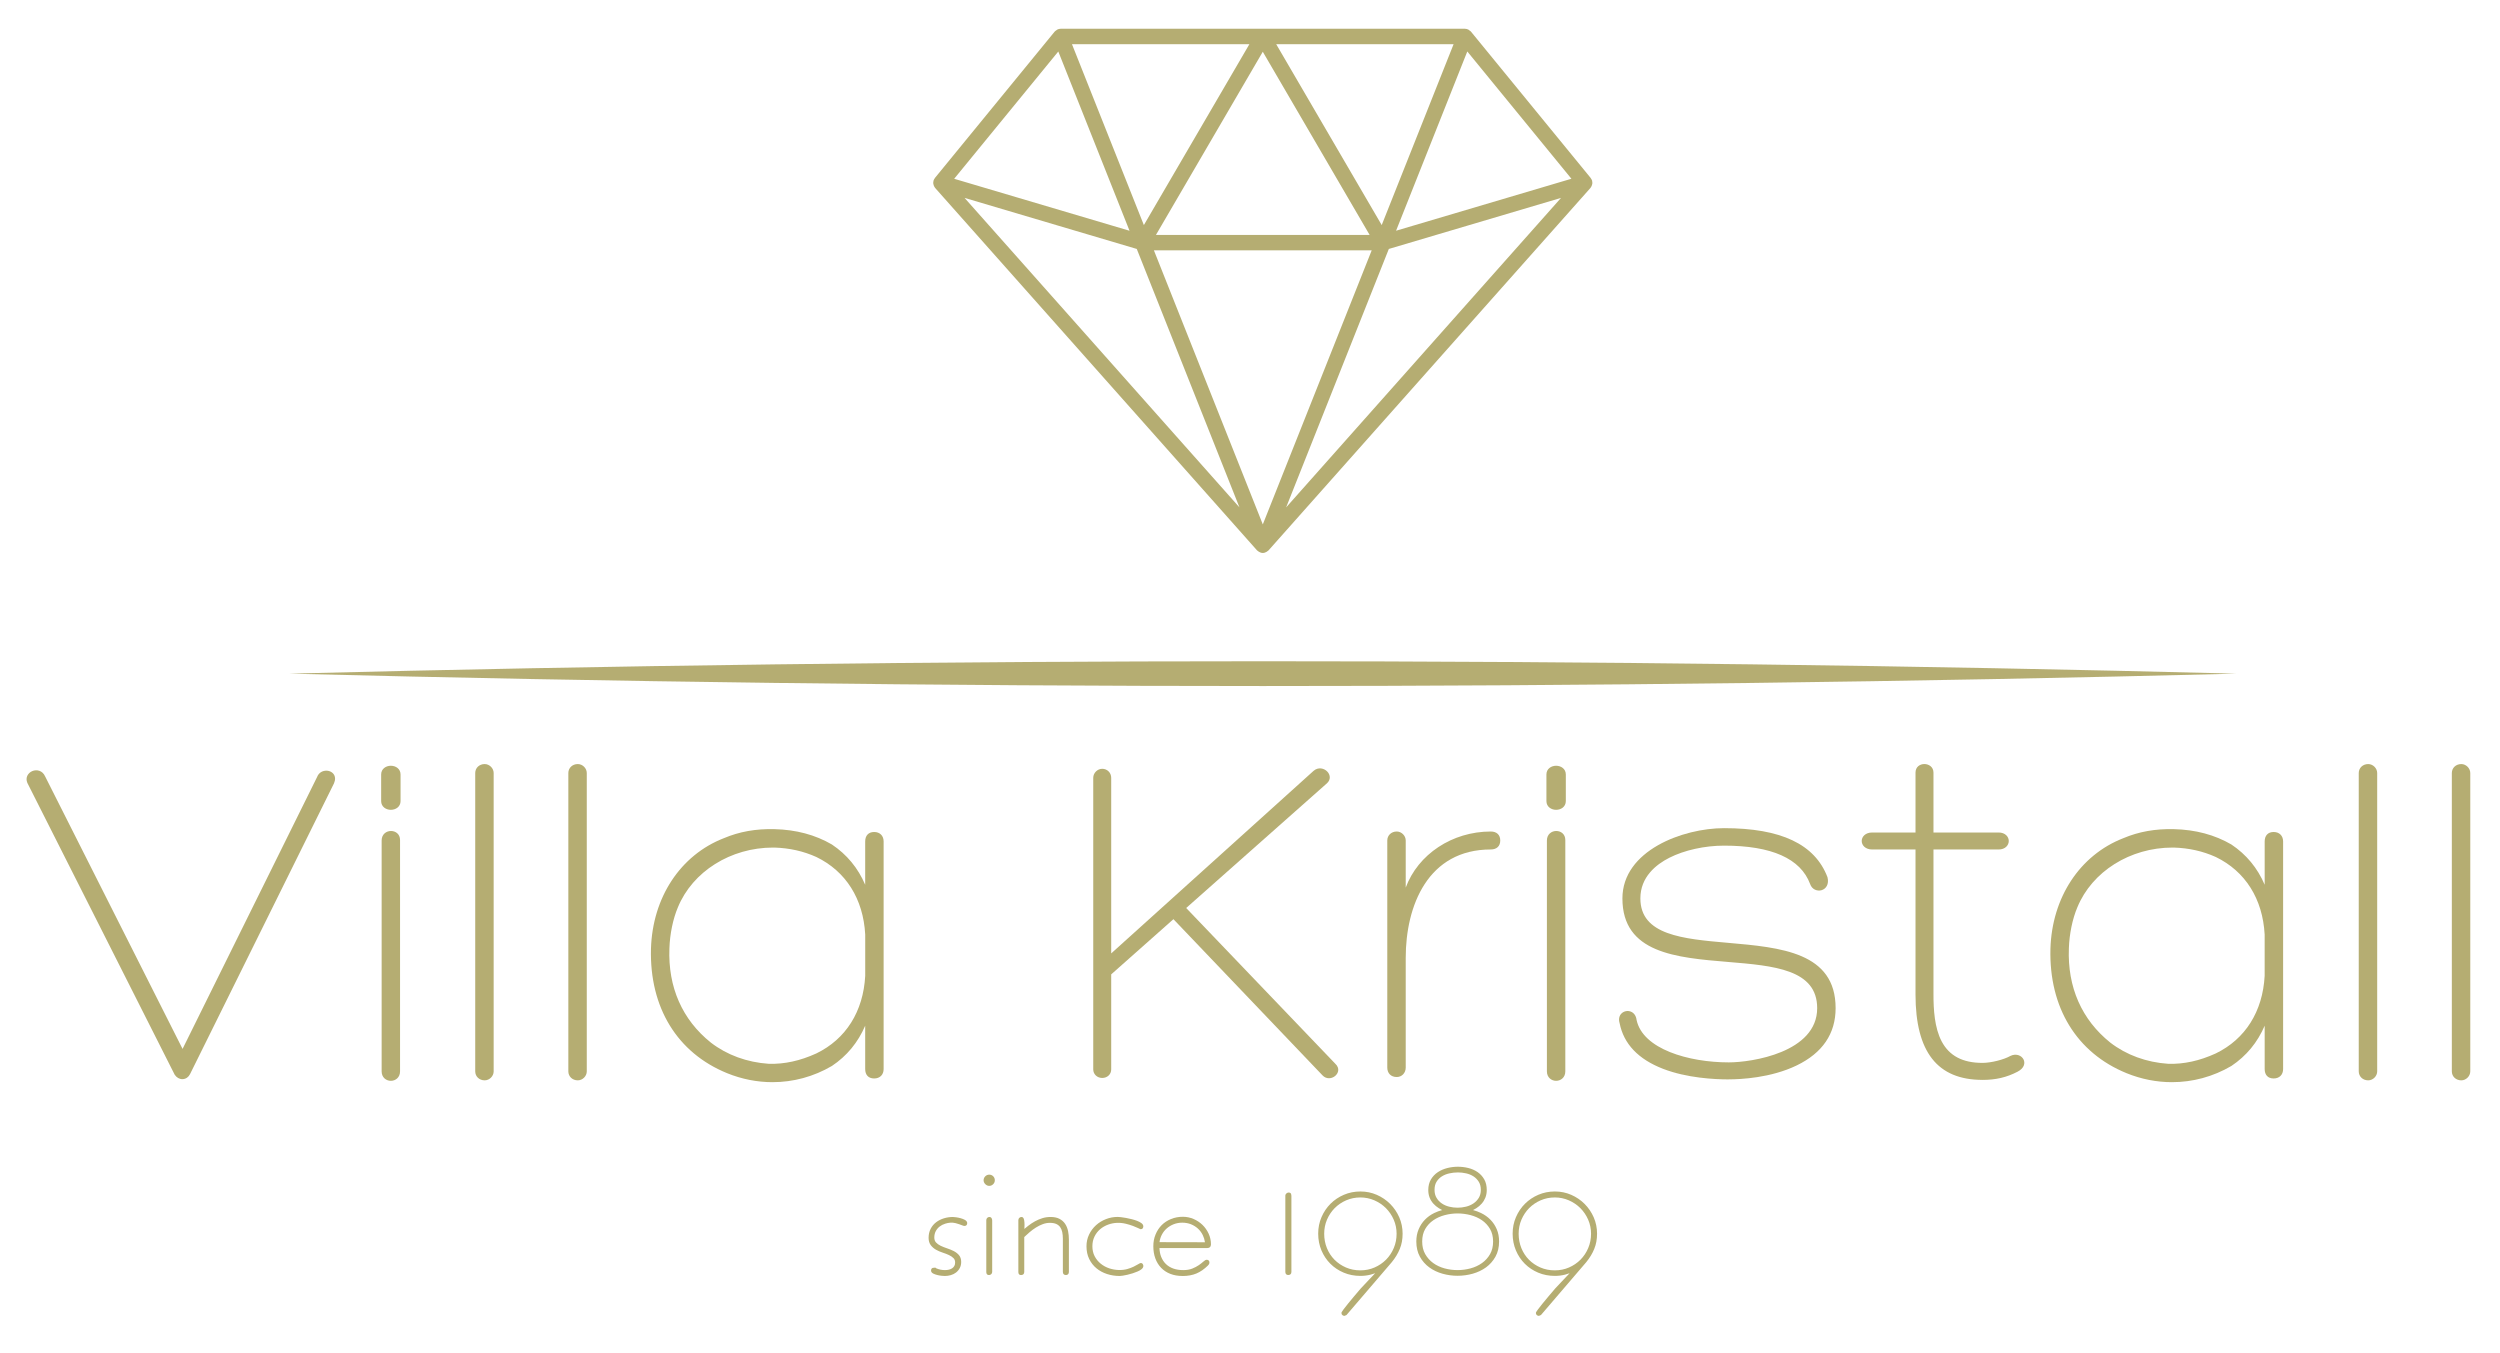 <?xml version="1.0" encoding="UTF-8"?>
<svg id="Livello_1" data-name="Livello 1" xmlns="http://www.w3.org/2000/svg" viewBox="0 0 1038.56 562.09">
  <defs>
    <style>
      .cls-1 {
        fill: none;
      }

      .cls-2 {
        fill: #b5ad72;
      }
    </style>
  </defs>
  <rect class="cls-1" x="-42.33" y="-283.76" width="1133.86" height="1133.86"/>
  <g>
    <g>
      <path class="cls-2" d="M388.4,527.11l.16.16c1.22.57,2.55.86,3.98.86.6,0,1.18-.06,1.74-.2.56-.13,1.06-.34,1.5-.62.44-.29.8-.66,1.07-1.13s.41-1.04.41-1.72c0-.88-.27-1.6-.82-2.15s-1.22-1.01-2.03-1.39c-.81-.38-1.69-.72-2.66-1.04-.96-.31-1.85-.7-2.66-1.15-.81-.46-1.48-1.04-2.03-1.74s-.82-1.63-.82-2.77c0-1.33.27-2.51.8-3.54.53-1.03,1.25-1.88,2.15-2.56.9-.68,1.92-1.19,3.07-1.54,1.15-.35,2.33-.53,3.55-.53.23,0,.65.04,1.25.12.6.08,1.21.2,1.84.37.62.17,1.18.38,1.66.64.48.26.72.57.72.94,0,.44-.22.66-.66.66-.13,0-.37-.07-.72-.21-.35-.14-.77-.3-1.25-.47-.48-.17-1-.33-1.56-.47-.56-.14-1.11-.21-1.66-.21-.99,0-1.95.14-2.89.43-.94.29-1.77.71-2.5,1.27-.73.56-1.32,1.26-1.76,2.09-.44.83-.66,1.78-.66,2.85,0,.99.27,1.78.82,2.38.55.6,1.24,1.1,2.07,1.5.83.4,1.73.76,2.7,1.07.96.31,1.86.68,2.7,1.09.83.42,1.52.94,2.07,1.58.55.64.82,1.48.82,2.52,0,.89-.18,1.66-.53,2.32s-.82,1.22-1.41,1.68c-.59.46-1.26.79-2.03,1.02-.77.22-1.56.33-2.36.33-.23,0-.64-.03-1.21-.08-.57-.05-1.15-.15-1.74-.29-.59-.14-1.11-.33-1.56-.55-.46-.22-.68-.5-.68-.84,0-.36.12-.57.37-.62.25-.05.5-.08.76-.08Z"/>
      <path class="cls-2" d="M392.47,530.07c-.24,0-.66-.03-1.26-.08-.6-.05-1.2-.16-1.81-.31-.62-.15-1.18-.35-1.66-.58-.8-.39-.96-.91-.96-1.29,0-.86.54-1.07.77-1.11.28-.06.57-.09.87-.09h.21l.24.24c1.13.51,2.37.78,3.69.78.56,0,1.11-.06,1.62-.18.5-.12.95-.3,1.35-.56.37-.24.68-.57.91-.96.23-.39.34-.88.34-1.47,0-.75-.22-1.34-.67-1.79-.5-.5-1.14-.94-1.89-1.29-.79-.37-1.66-.71-2.6-1.01-.99-.32-1.92-.72-2.75-1.19-.86-.48-1.59-1.11-2.18-1.87-.61-.79-.93-1.83-.93-3.08,0-1.4.29-2.67.86-3.77.56-1.09,1.34-2.01,2.29-2.73.94-.71,2.03-1.25,3.22-1.62,1.19-.36,2.43-.55,3.7-.55.26,0,.69.04,1.31.12.62.08,1.26.21,1.9.38.66.18,1.25.41,1.77.69.81.44.99.99.99,1.38,0,.72-.45,1.16-1.16,1.16-.21,0-.48-.08-.91-.25-.34-.14-.75-.29-1.23-.46-.47-.16-.98-.32-1.52-.46-1.49-.38-2.92-.21-4.28.21-.88.27-1.67.67-2.34,1.19-.67.51-1.21,1.16-1.62,1.93-.4.76-.61,1.64-.61,2.62,0,.87.23,1.54.69,2.05.5.55,1.15,1.02,1.92,1.39.81.39,1.69.74,2.63,1.05.98.32,1.91.7,2.76,1.12.89.45,1.64,1.02,2.23,1.7.62.73.94,1.69.94,2.84,0,.96-.2,1.82-.59,2.56-.38.72-.9,1.34-1.54,1.84-.63.49-1.37.86-2.2,1.1-.81.23-1.65.35-2.5.35ZM387.78,527.67s0,.06,0,.14c0,.16.22.3.4.39.42.2.91.38,1.46.51.56.14,1.12.23,1.67.28.55.05.94.08,1.17.08.75,0,1.5-.11,2.23-.31.7-.2,1.33-.51,1.86-.93.53-.41.95-.92,1.27-1.52.31-.59.47-1.29.47-2.09,0-.93-.23-1.64-.7-2.19-.5-.58-1.14-1.08-1.91-1.46-.81-.4-1.69-.76-2.63-1.07-.99-.32-1.91-.69-2.76-1.1-.89-.43-1.63-.97-2.22-1.62-.63-.69-.95-1.61-.95-2.72s.24-2.18.72-3.09c.47-.89,1.11-1.65,1.89-2.25.77-.59,1.67-1.05,2.66-1.35,1.54-.47,3.15-.65,4.82-.22.57.15,1.11.31,1.6.48.49.17.92.33,1.27.48.4.17.53.18.54.18.1,0,.14-.02.14-.02,0,0,.02-.04.02-.14,0-.17-.15-.33-.46-.5-.45-.24-.97-.44-1.55-.6-.6-.16-1.2-.28-1.77-.36-.72-.09-1.04-.11-1.19-.11-1.17,0-2.32.17-3.41.5-1.08.33-2.06.83-2.91,1.46-.83.63-1.51,1.43-2.01,2.39-.49.95-.74,2.06-.74,3.3,0,1.03.24,1.86.71,2.47.5.65,1.14,1.19,1.88,1.61.77.44,1.64.81,2.56,1.11.97.32,1.89.67,2.71,1.06.86.4,1.59.9,2.17,1.49.64.64.97,1.48.97,2.5,0,.76-.16,1.43-.48,1.97-.31.54-.73.97-1.23,1.3-.49.32-1.05.55-1.66.69-.59.14-1.21.21-1.85.21-1.5,0-2.91-.3-4.2-.91l-.15-.1c-.14,0-.29.03-.43.06Z"/>
    </g>
    <g>
      <path class="cls-2" d="M410.94,488.47c.52,0,.96.18,1.31.53s.53.79.53,1.31-.18.92-.55,1.29-.79.55-1.29.55c-.47,0-.89-.19-1.27-.57-.38-.38-.57-.8-.57-1.27,0-.49.18-.92.55-1.29s.79-.55,1.29-.55ZM411.69,528.39c0,.21-.08.39-.25.55-.17.16-.36.23-.57.23-.26,0-.43-.07-.51-.21s-.12-.33-.12-.57v-21.52c0-.21.07-.4.21-.57.14-.17.33-.25.57-.25.26,0,.44.11.53.33.09.22.14.44.14.64v21.37Z"/>
      <path class="cls-2" d="M410.86,529.68c-.57,0-.83-.26-.95-.47s-.18-.49-.18-.81v-21.52c0-.33.11-.63.33-.89.24-.28.57-.43.95-.43.46,0,.82.23.99.64.12.29.18.57.18.84v21.37c0,.35-.14.66-.41.91-.26.24-.57.37-.91.37ZM410.79,528.67s.15.04.3-.1c.08-.08.09-.13.09-.18v-21.37c0-.14-.03-.29-.1-.46-.16-.02-.21,0-.25.05-.07.08-.1.16-.1.24v21.52c0,.14.02.23.04.28,0,0,.01,0,.02,0ZM410.94,492.64c-.6,0-1.15-.24-1.62-.71-.47-.47-.71-1.02-.71-1.62s.23-1.18.69-1.64c.94-.94,2.43-.9,3.3-.02.45.45.67,1.01.67,1.66s-.23,1.18-.69,1.64-1.01.69-1.64.69ZM410.94,488.97c-.36,0-.67.13-.94.4s-.4.58-.4.94c0,.33.14.63.42.92.59.59,1.33.54,1.85.02.27-.27.4-.58.4-.94,0-.39-.12-.7-.38-.96s-.57-.38-.96-.38Z"/>
    </g>
    <g>
      <path class="cls-2" d="M424.22,529.18c-.29,0-.47-.07-.55-.2s-.12-.33-.12-.59v-21.52c0-.23.08-.43.23-.59s.35-.23.59-.23c.29,0,.48.29.59.86.1.57.16,1.21.16,1.91,0,.6-.02,1.17-.06,1.72s-.06.92-.06,1.13c.81-.73,1.65-1.43,2.52-2.11.87-.68,1.78-1.28,2.73-1.8.95-.52,1.94-.94,2.97-1.25,1.03-.31,2.1-.47,3.22-.47,1.38,0,2.53.23,3.44.7.91.47,1.64,1.11,2.19,1.91.55.81.93,1.75,1.15,2.83.22,1.08.33,2.23.33,3.46v13.44c0,.52-.26.78-.78.78s-.74-.26-.74-.78v-13.79c0-1.04-.09-2-.27-2.87-.18-.87-.5-1.62-.94-2.25-.44-.62-1.04-1.11-1.8-1.46-.76-.35-1.72-.53-2.89-.53-1.07,0-2.11.19-3.12.57-1.02.38-2,.87-2.95,1.46-.95.6-1.85,1.26-2.7,1.99-.85.73-1.63,1.45-2.36,2.15v14.73c0,.52-.26.78-.78.78Z"/>
      <path class="cls-2" d="M442.78,529.68c-.78,0-1.24-.48-1.24-1.28v-13.79c0-1-.09-1.93-.26-2.77-.17-.8-.46-1.49-.86-2.06-.39-.55-.93-.99-1.6-1.3-.69-.32-1.59-.48-2.68-.48-1,0-1.99.18-2.95.54-.98.36-1.94.84-2.86,1.42-.93.58-1.81,1.24-2.64,1.95-.78.67-1.52,1.34-2.19,1.98v14.51c0,.8-.48,1.28-1.28,1.28-.47,0-.8-.15-.98-.44-.13-.21-.19-.49-.19-.84v-21.52c0-.37.13-.69.38-.94s.57-.38.94-.38c.39,0,.89.22,1.08,1.27.11.6.16,1.28.16,2,0,.59-.02,1.15-.06,1.69.54-.46,1.09-.91,1.65-1.34.89-.69,1.83-1.31,2.8-1.84.98-.54,2.01-.97,3.06-1.29,1.07-.33,2.2-.49,3.37-.49,1.45,0,2.69.25,3.67.76.98.5,1.78,1.2,2.37,2.08.58.86.99,1.87,1.23,3.01.23,1.11.34,2.31.34,3.56v13.44c0,.8-.48,1.28-1.28,1.28ZM436.14,507c1.24,0,2.28.19,3.1.57.83.39,1.5.93,1.99,1.63.48.68.82,1.5,1.02,2.43.19.91.28,1.91.28,2.97v13.79c0,.28.06.28.24.28.24,0,.28-.04.28-.28v-13.44c0-1.18-.11-2.31-.32-3.36-.21-1.01-.57-1.9-1.08-2.65-.5-.73-1.17-1.32-2-1.75-.84-.43-1.92-.65-3.21-.65-1.07,0-2.1.15-3.08.45-.99.3-1.96.71-2.87,1.21-.92.51-1.82,1.1-2.67,1.75-.86.67-1.7,1.37-2.49,2.09l-.83.75v-1.12c0-.21.02-.6.06-1.17.04-.54.06-1.1.06-1.68,0-.67-.05-1.28-.15-1.83-.07-.38-.16-.47-.16-.47-.06.02-.12.07-.16.11-.04.04-.09.11-.09.23v21.52c0,.15.02.23.03.28.02,0,.07,0,.14,0,.24,0,.28-.04.28-.28v-14.94l.15-.15c.73-.7,1.53-1.43,2.38-2.17.86-.74,1.79-1.43,2.75-2.04.97-.61,2-1.12,3.04-1.51,1.07-.4,2.18-.6,3.3-.6Z"/>
    </g>
    <g>
      <path class="cls-2" d="M473.91,525.19c.18,0,.32.08.41.25.09.17.14.32.14.45,0,.34-.2.66-.59.98s-.89.6-1.48.86c-.6.26-1.26.51-1.99.74-.73.23-1.44.43-2.13.59-.69.16-1.32.28-1.89.37-.57.09-.99.14-1.25.14-1.77,0-3.46-.26-5.08-.78-1.62-.52-3.03-1.28-4.24-2.29-1.21-1-2.17-2.24-2.89-3.71-.72-1.47-1.07-3.16-1.07-5.06,0-1.67.34-3.22,1.04-4.65.69-1.43,1.61-2.67,2.75-3.71,1.15-1.04,2.47-1.86,3.98-2.44,1.51-.59,3.07-.88,4.69-.88.26,0,.7.03,1.31.1.61.07,1.29.17,2.05.31.75.14,1.53.31,2.32.51.79.2,1.52.42,2.19.68.66.26,1.21.54,1.64.84.43.3.64.63.64,1,0,.16-.05.31-.14.45-.09.14-.23.21-.41.21-.03,0-.32-.14-.88-.41-.56-.27-1.29-.58-2.19-.92-.9-.34-1.9-.64-3.01-.92-1.11-.27-2.21-.41-3.3-.41-1.48,0-2.9.24-4.26.72-1.35.48-2.55,1.17-3.59,2.05-1.04.89-1.87,1.96-2.48,3.22-.61,1.26-.92,2.68-.92,4.24,0,1.64.33,3.1,1,4.38.66,1.28,1.55,2.36,2.66,3.26,1.11.9,2.37,1.58,3.79,2.05,1.42.47,2.88.7,4.39.7,1.2,0,2.31-.15,3.34-.45,1.03-.3,1.93-.64,2.7-1.02.77-.38,1.39-.72,1.88-1.02.48-.3.77-.45.88-.45Z"/>
      <path class="cls-2" d="M465.12,530.07c-1.81,0-3.57-.27-5.23-.81-1.67-.54-3.15-1.34-4.4-2.38-1.26-1.04-2.28-2.35-3.02-3.88-.75-1.53-1.12-3.31-1.12-5.28,0-1.74.36-3.37,1.08-4.87.71-1.48,1.68-2.78,2.87-3.86,1.19-1.08,2.58-1.93,4.14-2.54,1.56-.61,3.2-.91,4.87-.91.27,0,.72.03,1.36.1.62.07,1.32.17,2.09.32.76.15,1.55.32,2.35.51.81.2,1.57.44,2.25.7.7.27,1.28.58,1.74.9.57.4.86.87.86,1.41,0,.25-.07.49-.21.72-.18.29-.48.45-.83.45-.14,0-.16,0-1.1-.46-.54-.26-1.26-.57-2.14-.9-.88-.33-1.87-.63-2.95-.9-2.5-.62-5.02-.5-7.27.3-1.29.46-2.45,1.12-3.44,1.96-.98.84-1.78,1.87-2.35,3.06-.58,1.19-.87,2.54-.87,4.02,0,1.55.32,2.95.94,4.14.63,1.21,1.48,2.25,2.53,3.1,1.05.86,2.28,1.52,3.63,1.96,2.44.8,5.22.89,7.44.25.99-.29,1.87-.62,2.61-.98.75-.37,1.36-.7,1.83-.99.71-.44.95-.52,1.14-.52.37,0,.67.18.85.52.13.25.2.47.2.69,0,.5-.26.96-.77,1.37-.42.34-.96.65-1.6.93-.61.26-1.29.52-2.04.76-.74.24-1.47.44-2.17.6-.7.16-1.34.28-1.93.38-.61.1-1.04.14-1.33.14ZM464.3,506.55c-1.55,0-3.06.28-4.51.84s-2.73,1.35-3.83,2.35c-1.09.99-1.98,2.19-2.64,3.56-.65,1.36-.99,2.85-.99,4.43,0,1.82.34,3.45,1.02,4.84.68,1.4,1.61,2.59,2.76,3.54,1.16.96,2.53,1.7,4.07,2.19,1.56.5,3.22.76,4.92.76.23,0,.62-.04,1.17-.13.56-.09,1.18-.21,1.86-.36.67-.15,1.38-.35,2.09-.57.71-.23,1.37-.47,1.95-.73.55-.24,1.02-.51,1.37-.79.26-.21.4-.41.4-.59,0-.01,0-.06-.06-.17-.09.04-.27.14-.6.35-.5.31-1.14.66-1.92,1.04-.79.39-1.73.74-2.78,1.05-2.41.7-5.4.61-8.03-.26-1.47-.49-2.8-1.2-3.95-2.14-1.15-.94-2.09-2.09-2.78-3.42-.7-1.34-1.05-2.89-1.05-4.61s.33-3.13.97-4.46c.64-1.32,1.52-2.46,2.61-3.39,1.08-.92,2.34-1.64,3.75-2.14,2.43-.87,5.15-.99,7.85-.33,1.12.28,2.15.59,3.06.94.91.34,1.66.66,2.23.94.31.15.54.26.68.33.02-.04.03-.08.03-.13,0-.19-.15-.39-.43-.59-.4-.28-.91-.54-1.54-.78-.64-.25-1.36-.48-2.12-.66-.79-.19-1.55-.36-2.3-.5-.74-.14-1.42-.24-2.01-.31-.6-.06-1.02-.09-1.26-.09Z"/>
    </g>
    <g>
      <path class="cls-2" d="M481.14,517.96c0,1.62.25,3.05.74,4.3.49,1.25,1.19,2.31,2.09,3.18.9.87,1.99,1.54,3.26,1.99,1.28.46,2.71.68,4.3.68s2.82-.22,3.93-.66c1.11-.44,2.05-.94,2.83-1.48s1.41-1.04,1.89-1.48c.48-.44.85-.66,1.11-.66.42,0,.62.21.62.62,0,.18-.05.35-.14.49-.09.14-.2.28-.33.41-1.51,1.48-3.06,2.56-4.65,3.22-1.59.66-3.45,1-5.59,1-1.8,0-3.41-.28-4.84-.84-1.43-.56-2.65-1.36-3.65-2.4-1-1.04-1.77-2.29-2.3-3.75-.53-1.46-.8-3.07-.8-4.84s.29-3.26.88-4.71,1.4-2.69,2.44-3.73,2.29-1.86,3.73-2.44,3.01-.88,4.71-.88c1.48,0,2.9.29,4.26.88,1.35.59,2.54,1.37,3.55,2.36,1.02.99,1.83,2.15,2.44,3.48.61,1.33.92,2.75.92,4.26,0,.68-.37,1.02-1.09,1.02h-20.31ZM481.14,516.52l20,.04c-.13-1.33-.47-2.55-1.02-3.67-.55-1.12-1.26-2.08-2.15-2.89-.89-.81-1.91-1.44-3.07-1.89-1.16-.46-2.42-.68-3.77-.68s-2.57.23-3.73.68c-1.16.46-2.19,1.08-3.09,1.88-.9.79-1.63,1.75-2.19,2.87-.56,1.12-.89,2.34-1,3.67Z"/>
      <path class="cls-2" d="M491.22,530.07c-1.85,0-3.54-.29-5.03-.87-1.49-.58-2.78-1.43-3.83-2.52-1.05-1.09-1.86-2.41-2.41-3.92-.55-1.51-.83-3.19-.83-5.02s.31-3.4.92-4.89c.61-1.5,1.47-2.81,2.55-3.9s2.4-1.94,3.9-2.55c1.5-.61,3.15-.92,4.9-.92,1.55,0,3.04.31,4.46.92,1.4.61,2.65,1.44,3.7,2.46,1.06,1.03,1.91,2.25,2.55,3.63.64,1.39.96,2.89.96,4.47,0,.95-.6,1.52-1.59,1.52h-19.8c.05,1.34.28,2.56.7,3.61.47,1.18,1.13,2.19,1.97,3.01.84.82,1.88,1.45,3.08,1.88,1.21.43,2.6.65,4.13.65,1.44,0,2.7-.21,3.74-.63,1.07-.43,1.98-.91,2.73-1.43.76-.53,1.38-1.02,1.84-1.44.6-.55,1.05-.8,1.45-.8.69,0,1.12.43,1.12,1.12,0,.28-.07.53-.21.76-.11.17-.25.34-.4.5-1.55,1.53-3.17,2.64-4.81,3.33-1.64.69-3.59,1.04-5.78,1.04ZM491.37,506.47c-1.62,0-3.14.28-4.52.84-1.38.56-2.58,1.34-3.56,2.33s-1.77,2.19-2.33,3.56c-.56,1.38-.84,2.9-.84,4.52,0,1.71.26,3.28.77,4.67.51,1.39,1.25,2.59,2.19,3.58.95.98,2.12,1.75,3.47,2.28,1.37.53,2.94.81,4.66.81,2.06,0,3.87-.32,5.39-.96,1.52-.64,3.03-1.69,4.49-3.12.1-.1.19-.21.26-.32.04-.06.06-.13.06-.22,0-.07,0-.1-.01-.12,0,0-.04,0-.11,0,0,0-.21.02-.77.53-.5.46-1.15.97-1.95,1.53-.81.57-1.8,1.08-2.93,1.54-1.16.46-2.54.7-4.11.7s-3.14-.24-4.47-.71c-1.34-.48-2.5-1.18-3.44-2.1-.95-.92-1.69-2.05-2.21-3.36-.52-1.3-.78-2.81-.78-4.48v-.5h20.81c.5,0,.59-.17.59-.52,0-1.43-.29-2.79-.87-4.05-.58-1.27-1.37-2.38-2.34-3.33s-2.11-1.7-3.4-2.26c-1.28-.56-2.65-.84-4.06-.84ZM501.69,517.06l-21.09-.04.04-.54c.11-1.39.46-2.68,1.05-3.86.59-1.17,1.36-2.19,2.3-3.02.94-.83,2.03-1.49,3.23-1.97,2.45-.96,5.46-.95,7.87,0,1.21.48,2.29,1.15,3.22,1.99.93.85,1.69,1.87,2.26,3.04.57,1.17.93,2.46,1.06,3.84l.05.55ZM481.69,516.02l18.88.04c-.16-1.06-.46-2.05-.9-2.95-.52-1.06-1.2-1.98-2.04-2.74-.84-.76-1.82-1.37-2.91-1.8-2.17-.85-4.92-.87-7.13,0-1.1.43-2.09,1.03-2.94,1.78-.85.75-1.54,1.66-2.07,2.72-.45.91-.75,1.89-.89,2.95Z"/>
    </g>
    <g>
      <path class="cls-2" d="M535.98,528.39c0,.52-.26.78-.78.78s-.74-.26-.74-.78v-31.68c0-.23.1-.43.29-.59s.4-.23.61-.23c.29,0,.46.1.53.29.06.2.1.4.1.61v31.6Z"/>
      <path class="cls-2" d="M535.2,529.68c-.78,0-1.24-.48-1.24-1.28v-31.68c0-.39.17-.72.48-.98.29-.23.59-.34.92-.34.71,0,.94.44,1,.63.08.25.12.51.12.76v31.6c0,.8-.48,1.28-1.28,1.28ZM535.36,496.39s-.14,0-.29.12c-.09.07-.11.13-.11.2v31.68c0,.28.06.28.24.28.24,0,.28-.04.28-.28v-31.6c0-.13-.02-.27-.06-.4-.02,0-.04,0-.07,0Z"/>
    </g>
    <g>
      <path class="cls-2" d="M559.05,545.91l-.55.23c-.18,0-.35-.06-.51-.18s-.23-.28-.23-.49c0-.13.25-.53.76-1.21.51-.68,1.15-1.49,1.91-2.44.77-.95,1.61-1.97,2.54-3.07.92-1.09,1.81-2.14,2.66-3.12.85-.99,5.59-5.86,6.23-6.6.64-.74,1.06-1.23,1.27-1.46-1.25.65-2.55,1.15-3.89,1.48-1.34.34-2.71.51-4.12.51-2.42,0-4.67-.44-6.74-1.31s-3.87-2.07-5.39-3.59-2.72-3.32-3.59-5.39c-.87-2.07-1.31-4.32-1.31-6.74s.44-4.59,1.33-6.66c.88-2.07,2.1-3.87,3.63-5.41s3.34-2.75,5.41-3.63c2.07-.88,4.29-1.33,6.66-1.33s4.54.45,6.6,1.35c2.06.9,3.86,2.12,5.41,3.67,1.55,1.55,2.77,3.35,3.67,5.41.9,2.06,1.35,4.26,1.35,6.6s-.38,4.29-1.13,6.15c-.76,1.86-1.84,3.65-3.24,5.37l-18.73,21.85ZM580.71,512.54c0-2.13-.41-4.15-1.23-6.04-.82-1.89-1.94-3.54-3.36-4.96-1.42-1.42-3.07-2.54-4.96-3.36-1.89-.82-3.9-1.23-6.04-1.23s-4.19.41-6.07,1.23c-1.89.82-3.53,1.93-4.92,3.34-1.39,1.41-2.49,3.05-3.3,4.94-.81,1.89-1.21,3.91-1.21,6.07s.39,4.24,1.17,6.15,1.87,3.57,3.26,4.98c1.39,1.41,3.03,2.52,4.92,3.34,1.89.82,3.94,1.23,6.15,1.23s4.22-.41,6.11-1.23c1.89-.82,3.54-1.94,4.94-3.36,1.41-1.42,2.51-3.09,3.32-5,.81-1.91,1.21-3.95,1.21-6.11Z"/>
      <path class="cls-2" d="M558.61,546.64h-.1c-.29,0-.56-.09-.81-.28-.28-.21-.43-.52-.43-.89,0-.21.06-.45.86-1.51.51-.68,1.15-1.5,1.93-2.46.77-.95,1.62-1.98,2.55-3.08.92-1.09,1.81-2.14,2.66-3.13.47-.55,2.05-2.2,3.57-3.79,1.02-1.06,1.98-2.07,2.44-2.57-.62.23-1.26.43-1.9.59-1.38.35-2.81.52-4.24.52-2.48,0-4.81-.45-6.93-1.35-2.12-.89-3.99-2.14-5.55-3.7s-2.81-3.43-3.7-5.55c-.89-2.12-1.35-4.45-1.35-6.93s.46-4.73,1.37-6.86c.91-2.12,2.16-3.99,3.74-5.57,1.57-1.57,3.45-2.83,5.57-3.74,2.12-.91,4.43-1.37,6.86-1.37s4.69.47,6.8,1.39c2.1.92,3.98,2.19,5.56,3.78,1.59,1.59,2.86,3.46,3.78,5.56.92,2.11,1.39,4.4,1.39,6.8s-.39,4.43-1.17,6.34c-.77,1.9-1.89,3.75-3.32,5.5l-18.81,21.95-.75.32ZM575.32,525.87l-1.82,2.04c-.21.23-.63.72-1.26,1.46-.3.35-1.41,1.51-2.69,2.85-1.44,1.51-3.08,3.22-3.53,3.75-.85.99-1.73,2.03-2.65,3.12-.92,1.09-1.77,2.11-2.53,3.06-.76.94-1.4,1.75-1.9,2.43-.58.77-.66.97-.67,1,.07.03.13.05.17.06l.32-.14,18.65-21.76c1.36-1.66,2.42-3.43,3.16-5.23.73-1.79,1.1-3.8,1.1-5.96s-.44-4.42-1.31-6.4c-.87-1.99-2.07-3.76-3.57-5.26-1.5-1.5-3.27-2.7-5.26-3.57-1.98-.87-4.14-1.31-6.4-1.31s-4.46.43-6.46,1.29c-2,.86-3.77,2.04-5.25,3.53s-2.67,3.25-3.53,5.25c-.85,2-1.29,4.17-1.29,6.46s.43,4.55,1.27,6.54c.84,2,2.02,3.76,3.49,5.23s3.23,2.64,5.23,3.49c2,.84,4.2,1.27,6.54,1.27,1.36,0,2.7-.17,4-.49,1.3-.33,2.57-.81,3.78-1.44l2.42-1.26ZM565.12,528.74c-2.27,0-4.41-.43-6.35-1.27-1.94-.84-3.65-2-5.08-3.45-1.43-1.45-2.57-3.18-3.37-5.14-.8-1.96-1.21-4.1-1.21-6.34s.42-4.33,1.25-6.27c.83-1.94,1.97-3.65,3.41-5.1,1.43-1.45,3.14-2.6,5.08-3.45,1.94-.84,4.05-1.27,6.27-1.27s4.29.43,6.23,1.27c1.94.84,3.66,2.01,5.12,3.46,1.46,1.46,2.62,3.18,3.46,5.12.84,1.94,1.27,4.04,1.27,6.23s-.42,4.34-1.25,6.31c-.83,1.97-1.98,3.7-3.43,5.16-1.44,1.46-3.16,2.62-5.1,3.47-1.94.84-4.07,1.27-6.31,1.27ZM565.12,497.45c-2.08,0-4.06.4-5.88,1.19-1.82.79-3.42,1.88-4.77,3.23-1.34,1.36-2.42,2.97-3.2,4.79-.78,1.82-1.17,3.79-1.17,5.88s.38,4.12,1.13,5.96c.75,1.84,1.81,3.46,3.15,4.82,1.34,1.35,2.94,2.44,4.77,3.23,1.82.79,3.82,1.19,5.95,1.19s4.1-.4,5.91-1.19c1.82-.79,3.43-1.89,4.79-3.25,1.35-1.37,2.44-3,3.21-4.84.78-1.84,1.17-3.84,1.17-5.92s-.4-4.02-1.19-5.84c-.79-1.82-1.89-3.44-3.25-4.81-1.37-1.37-2.99-2.46-4.81-3.25-1.82-.79-3.78-1.19-5.84-1.19Z"/>
    </g>
    <g>
      <path class="cls-2" d="M600.71,502.85c-.96-.36-1.86-.81-2.7-1.33-.83-.52-1.56-1.13-2.19-1.82-.62-.69-1.11-1.48-1.46-2.36-.35-.88-.53-1.88-.53-2.97,0-1.61.34-3,1.04-4.16.69-1.16,1.59-2.11,2.71-2.85,1.12-.74,2.38-1.29,3.79-1.64s2.81-.53,4.22-.53,2.84.17,4.22.51c1.38.34,2.61.88,3.69,1.62,1.08.74,1.95,1.69,2.62,2.85.66,1.16,1,2.56,1,4.2,0,1.09-.18,2.08-.53,2.95-.35.87-.83,1.66-1.45,2.36-.61.7-1.33,1.32-2.15,1.84-.82.52-1.71.96-2.68,1.33,1.67.31,3.23.82,4.69,1.52,1.46.7,2.72,1.6,3.79,2.7,1.07,1.09,1.91,2.36,2.52,3.81.61,1.45.92,3.07.92,4.86,0,2.34-.48,4.38-1.45,6.09-.96,1.72-2.23,3.14-3.79,4.28s-3.35,1.98-5.35,2.54c-2.01.56-4.05.84-6.13.84s-4.12-.28-6.11-.84-3.77-1.41-5.33-2.54-2.82-2.56-3.77-4.28c-.95-1.72-1.43-3.75-1.43-6.09,0-1.77.31-3.38.92-4.84.61-1.46,1.45-2.73,2.5-3.83s2.3-1.99,3.75-2.7,3-1.21,4.67-1.52ZM590.32,515.74c0,2.11.44,3.94,1.33,5.49.88,1.55,2.04,2.84,3.46,3.87,1.42,1.03,3.04,1.79,4.86,2.29,1.82.5,3.67.74,5.55.74s3.72-.25,5.55-.74c1.82-.49,3.46-1.26,4.9-2.29,1.45-1.03,2.61-2.32,3.5-3.87.88-1.55,1.33-3.38,1.33-5.49s-.45-3.93-1.35-5.47c-.9-1.54-2.07-2.8-3.52-3.79-1.45-.99-3.08-1.72-4.9-2.19-1.82-.47-3.66-.7-5.51-.7s-3.68.24-5.49.72c-1.81.48-3.44,1.22-4.88,2.21-1.45.99-2.61,2.25-3.5,3.77-.89,1.52-1.33,3.34-1.33,5.45ZM615.67,494.29c0-1.41-.3-2.6-.9-3.57-.6-.98-1.37-1.78-2.32-2.4-.95-.62-2.03-1.07-3.24-1.35s-2.42-.41-3.61-.41-2.44.14-3.65.41-2.3.72-3.26,1.33c-.96.61-1.75,1.41-2.34,2.38-.6.98-.9,2.18-.9,3.61s.3,2.57.9,3.57c.6,1,1.37,1.83,2.32,2.48.95.65,2.02,1.13,3.22,1.43,1.2.3,2.41.45,3.63.45s2.4-.15,3.61-.45c1.21-.3,2.3-.77,3.26-1.43.96-.65,1.75-1.48,2.36-2.48.61-1,.92-2.19.92-3.57Z"/>
      <path class="cls-2" d="M605.51,529.99c-2.12,0-4.22-.29-6.25-.86-2.04-.57-3.89-1.45-5.49-2.62-1.62-1.17-2.93-2.67-3.91-4.44-.99-1.78-1.49-3.92-1.49-6.34,0-1.83.32-3.52.96-5.04.63-1.51,1.51-2.85,2.6-3.98,1.09-1.13,2.4-2.07,3.89-2.8,1.04-.5,2.14-.91,3.29-1.22-.47-.23-.93-.48-1.36-.76-.87-.54-1.64-1.18-2.29-1.9-.66-.73-1.19-1.58-1.56-2.51-.37-.94-.56-2-.56-3.15,0-1.7.37-3.18,1.11-4.42.73-1.22,1.69-2.23,2.87-3.01,1.16-.77,2.49-1.34,3.94-1.71,2.9-.72,5.87-.71,8.68-.02,1.43.35,2.73.92,3.86,1.69,1.14.78,2.07,1.8,2.77,3.01.71,1.23,1.06,2.73,1.06,4.45,0,1.15-.19,2.21-.56,3.14-.37.92-.88,1.76-1.53,2.5-.64.74-1.4,1.39-2.26,1.93-.43.27-.88.52-1.35.76,1.16.31,2.26.72,3.31,1.22,1.5.72,2.83,1.67,3.93,2.8,1.11,1.13,1.99,2.47,2.62,3.96.64,1.5.96,3.2.96,5.06,0,2.42-.51,4.55-1.51,6.34-1,1.78-2.32,3.27-3.93,4.44-1.6,1.16-3.46,2.04-5.51,2.62-2.04.57-4.15.86-6.27.86ZM605.59,485.69c-1.36,0-2.74.17-4.1.51-1.34.34-2.57.87-3.63,1.57-1.05.7-1.91,1.6-2.56,2.69-.64,1.08-.96,2.39-.96,3.9,0,1.03.17,1.96.49,2.78.33.83.79,1.57,1.37,2.21.59.65,1.29,1.24,2.08,1.73.8.5,1.68.93,2.61,1.28l1.67.63-1.75.33c-1.61.3-3.14.8-4.54,1.48-1.39.67-2.6,1.55-3.61,2.59-1.01,1.04-1.82,2.28-2.4,3.67-.58,1.39-.88,2.95-.88,4.65,0,2.25.46,4.22,1.36,5.85.91,1.65,2.13,3.03,3.63,4.11,1.51,1.09,3.25,1.92,5.17,2.46,3.88,1.09,8.07,1.09,11.98,0,1.94-.54,3.69-1.37,5.19-2.46,1.5-1.08,2.72-2.47,3.65-4.12.92-1.64,1.38-3.6,1.38-5.85,0-1.72-.3-3.29-.88-4.67-.58-1.38-1.4-2.61-2.42-3.65-1.02-1.05-2.25-1.92-3.65-2.59-1.41-.68-2.95-1.18-4.56-1.48l-1.75-.33,1.67-.63c.93-.35,1.8-.78,2.58-1.28.78-.49,1.46-1.08,2.04-1.74.57-.66,1.03-1.41,1.36-2.22.33-.81.49-1.74.49-2.76,0-1.54-.31-2.87-.93-3.95-.62-1.09-1.45-1.99-2.47-2.69-1.03-.7-2.21-1.22-3.53-1.55-1.34-.33-2.72-.49-4.1-.49ZM605.51,528.62c-1.91,0-3.82-.26-5.68-.76-1.87-.51-3.56-1.3-5.03-2.36-1.47-1.06-2.68-2.42-3.6-4.02-.92-1.62-1.39-3.55-1.39-5.74s.47-4.11,1.4-5.7c.92-1.58,2.14-2.9,3.65-3.93,1.49-1.02,3.18-1.78,5.04-2.28,3.69-.98,7.54-.97,11.25-.02,1.87.48,3.57,1.24,5.06,2.26,1.5,1.03,2.73,2.36,3.67,3.95.94,1.61,1.42,3.53,1.42,5.72s-.47,4.12-1.39,5.74c-.92,1.61-2.14,2.96-3.64,4.03-1.49,1.06-3.19,1.85-5.06,2.36-1.86.5-3.77.76-5.68.76ZM605.51,504.09c-1.8,0-3.6.24-5.36.71-1.75.46-3.34,1.18-4.73,2.14-1.38.94-2.5,2.16-3.35,3.61-.84,1.44-1.26,3.19-1.26,5.2s.42,3.78,1.26,5.24c.85,1.48,1.96,2.73,3.32,3.71,1.36.99,2.95,1.73,4.7,2.21,3.54.96,7.29.96,10.83,0,1.76-.48,3.35-1.22,4.74-2.21,1.38-.98,2.51-2.23,3.35-3.71.84-1.47,1.26-3.23,1.26-5.24s-.43-3.76-1.28-5.22c-.86-1.46-1.99-2.68-3.37-3.63-1.39-.95-2.99-1.66-4.75-2.12-1.77-.46-3.58-.69-5.38-.69ZM605.51,502.72c-1.26,0-2.52-.16-3.75-.46-1.25-.31-2.39-.82-3.38-1.5-1.01-.69-1.84-1.57-2.47-2.64-.64-1.07-.97-2.36-.97-3.83s.33-2.82.97-3.88c.63-1.04,1.48-1.89,2.5-2.54,1.01-.64,2.16-1.11,3.42-1.39,2.46-.55,4.98-.57,7.49,0,1.26.29,2.41.76,3.41,1.42,1.01.66,1.84,1.52,2.48,2.56.65,1.05.97,2.34.97,3.84s-.33,2.76-.99,3.83c-.65,1.06-1.49,1.95-2.51,2.63-1.01.68-2.16,1.19-3.42,1.5-1.24.31-2.5.46-3.73.46ZM605.59,487.06c-1.18,0-2.37.13-3.54.4-1.15.26-2.19.68-3.1,1.26-.89.57-1.63,1.32-2.18,2.22-.55.89-.83,2.02-.83,3.35s.28,2.4.83,3.32c.56.94,1.29,1.72,2.18,2.32.9.62,1.93,1.07,3.06,1.35,2.28.57,4.65.58,7,0,1.15-.28,2.19-.74,3.1-1.35.9-.61,1.64-1.39,2.22-2.33.56-.92.84-2.03.84-3.31s-.28-2.42-.83-3.31c-.56-.91-1.29-1.67-2.17-2.25-.9-.59-1.93-1.02-3.08-1.28-1.17-.26-2.35-.4-3.5-.4Z"/>
    </g>
    <g>
      <path class="cls-2" d="M639.83,545.91l-.55.23c-.18,0-.35-.06-.51-.18s-.23-.28-.23-.49c0-.13.25-.53.76-1.21.51-.68,1.15-1.49,1.91-2.44.77-.95,1.61-1.97,2.54-3.07.92-1.09,1.81-2.14,2.66-3.12.85-.99,5.59-5.86,6.23-6.6.64-.74,1.06-1.23,1.27-1.46-1.25.65-2.55,1.15-3.89,1.48-1.34.34-2.71.51-4.12.51-2.42,0-4.67-.44-6.74-1.31s-3.87-2.07-5.39-3.59-2.72-3.32-3.59-5.39c-.87-2.07-1.31-4.32-1.31-6.74s.44-4.59,1.33-6.66c.88-2.07,2.1-3.87,3.63-5.41s3.34-2.75,5.41-3.63c2.07-.88,4.29-1.33,6.66-1.33s4.54.45,6.6,1.35c2.06.9,3.86,2.12,5.41,3.67,1.55,1.55,2.77,3.35,3.67,5.41.9,2.06,1.35,4.26,1.35,6.6s-.38,4.29-1.13,6.15c-.76,1.86-1.84,3.65-3.24,5.37l-18.73,21.85ZM661.49,512.54c0-2.13-.41-4.15-1.23-6.04-.82-1.89-1.94-3.54-3.36-4.96-1.42-1.42-3.07-2.54-4.96-3.36-1.89-.82-3.9-1.23-6.04-1.23s-4.19.41-6.07,1.23c-1.89.82-3.53,1.93-4.92,3.34-1.39,1.41-2.49,3.05-3.3,4.94-.81,1.89-1.21,3.91-1.21,6.07s.39,4.24,1.17,6.15,1.87,3.57,3.26,4.98c1.39,1.41,3.03,2.52,4.92,3.34,1.89.82,3.94,1.23,6.15,1.23s4.22-.41,6.11-1.23c1.89-.82,3.54-1.94,4.94-3.36,1.41-1.42,2.51-3.09,3.32-5,.81-1.91,1.21-3.95,1.21-6.11Z"/>
      <path class="cls-2" d="M639.39,546.64h-.1c-.29,0-.56-.09-.81-.28-.28-.21-.43-.52-.43-.89,0-.21.06-.45.86-1.51.51-.68,1.15-1.5,1.93-2.46.77-.95,1.62-1.98,2.55-3.08.92-1.09,1.81-2.14,2.66-3.13.47-.55,2.05-2.2,3.57-3.79,1.02-1.06,1.98-2.07,2.44-2.57-.62.23-1.26.43-1.9.59-1.38.35-2.81.52-4.24.52-2.48,0-4.81-.45-6.93-1.35-2.12-.89-3.99-2.14-5.55-3.7s-2.81-3.43-3.7-5.55c-.89-2.12-1.35-4.45-1.35-6.93s.46-4.73,1.37-6.86c.91-2.12,2.16-3.99,3.74-5.57,1.57-1.57,3.45-2.83,5.57-3.74,2.12-.91,4.43-1.37,6.86-1.37s4.69.47,6.8,1.39c2.1.92,3.98,2.19,5.56,3.78,1.59,1.59,2.86,3.46,3.78,5.56.92,2.11,1.39,4.4,1.39,6.8s-.39,4.43-1.17,6.34c-.77,1.9-1.89,3.75-3.32,5.5l-18.81,21.95-.75.32ZM656.1,525.87l-1.82,2.04c-.21.23-.63.72-1.26,1.46-.3.35-1.41,1.51-2.69,2.85-1.44,1.51-3.08,3.22-3.53,3.75-.85.99-1.73,2.03-2.65,3.12-.92,1.09-1.77,2.11-2.53,3.06-.76.94-1.4,1.75-1.9,2.43-.58.77-.66.97-.67,1,.07.03.13.05.17.06l.32-.14,18.65-21.76c1.36-1.66,2.42-3.43,3.16-5.23.73-1.79,1.1-3.8,1.1-5.96s-.44-4.42-1.31-6.4c-.87-1.99-2.07-3.76-3.57-5.26-1.5-1.5-3.27-2.7-5.26-3.57-1.98-.87-4.14-1.31-6.4-1.31s-4.46.43-6.46,1.29c-2,.86-3.77,2.04-5.25,3.53s-2.67,3.25-3.53,5.25c-.85,2-1.29,4.17-1.29,6.46s.43,4.55,1.27,6.54c.84,2,2.02,3.76,3.49,5.23s3.23,2.64,5.23,3.49c2,.84,4.2,1.27,6.54,1.27,1.36,0,2.7-.17,4-.49,1.3-.33,2.57-.81,3.78-1.44l2.42-1.26ZM645.9,528.74c-2.27,0-4.41-.43-6.35-1.27-1.94-.84-3.65-2-5.08-3.45-1.43-1.45-2.57-3.18-3.37-5.14-.8-1.96-1.21-4.1-1.21-6.34s.42-4.33,1.25-6.27c.83-1.94,1.97-3.65,3.41-5.1,1.43-1.45,3.14-2.6,5.08-3.45,1.94-.84,4.05-1.27,6.27-1.27s4.29.43,6.23,1.27c1.94.84,3.66,2.01,5.12,3.46,1.46,1.46,2.62,3.18,3.46,5.12.84,1.94,1.27,4.04,1.27,6.23s-.42,4.34-1.25,6.31c-.83,1.97-1.98,3.7-3.43,5.16-1.44,1.46-3.16,2.62-5.1,3.47-1.94.84-4.07,1.27-6.31,1.27ZM645.9,497.45c-2.08,0-4.06.4-5.88,1.19-1.82.79-3.42,1.88-4.77,3.23-1.34,1.36-2.42,2.97-3.2,4.79-.78,1.82-1.17,3.79-1.17,5.88s.38,4.12,1.13,5.96c.75,1.84,1.81,3.46,3.15,4.82,1.34,1.35,2.94,2.44,4.77,3.23,1.82.79,3.82,1.19,5.95,1.19s4.1-.4,5.91-1.19c1.82-.79,3.43-1.89,4.79-3.25,1.35-1.37,2.44-3,3.21-4.84.78-1.84,1.17-3.84,1.17-5.92s-.4-4.02-1.19-5.84c-.79-1.82-1.89-3.44-3.25-4.81-1.37-1.37-2.99-2.46-4.81-3.25-1.82-.79-3.78-1.19-5.84-1.19Z"/>
    </g>
  </g>
  <path class="cls-2" d="M661.41,76.63c.03-.15.08-.29.09-.44.02-.29-.02-.56-.07-.85-.02-.1,0-.19-.03-.29,0-.02-.02-.03-.03-.05-.09-.3-.26-.57-.44-.84-.06-.08-.09-.18-.15-.25l-49.72-60.78c-.18-.22-.42-.35-.65-.51-.14-.1-.24-.23-.4-.31-.44-.22-.92-.36-1.43-.36h-167.97c-.51,0-.99.13-1.43.36-.15.08-.26.21-.4.31-.22.16-.47.29-.65.51l-49.73,60.78c-.05.06-.08.14-.12.21-.2.28-.36.57-.46.88,0,.02-.02.03-.03.05-.03.1,0,.19-.03.29-.06.28-.1.56-.07.85.01.15.05.3.09.44.05.23.11.45.21.67.07.16.17.29.27.44.08.11.12.24.21.34l133.73,150.56c.12.14.29.2.43.32.12.1.23.19.36.27.49.29,1.02.49,1.6.49s1.11-.2,1.6-.49c.14-.08.24-.17.36-.27.14-.11.31-.18.43-.32l133.73-150.56c.09-.1.13-.23.21-.34.1-.14.19-.28.27-.44.1-.22.16-.44.21-.67ZM439.64,21.39l29.59,74.47-72.84-21.59,43.25-52.87ZM652.8,74.26l-72.84,21.59,29.59-74.47,43.25,52.87ZM480.21,97.59l44.38-76.09,44.38,76.09h-88.77ZM569.84,103.99l-45.24,113.86-45.24-113.86h90.48ZM472.24,103.42l42.66,107.36-114.2-128.57,71.54,21.21ZM576.95,103.42l71.54-21.21-114.2,128.57,42.66-107.36ZM574,93.51l-43.84-75.16h73.7l-29.87,75.16ZM519.03,18.35l-43.84,75.16-29.87-75.16h73.7Z"/>
  <g>
    <g>
      <path class="cls-2" d="M11.71,325.09c-1.78-4.14,4.74-6.91,6.71-2.37l57.43,113.87,56.24-113.67c1.58-4.14,8.49-2.57,6.31,2.37l-59.79,120.77c-1.18,2.37-4.14,2.57-5.72.2l-61.18-121.17Z"/>
      <path class="cls-2" d="M75.76,448.31c-1.23,0-2.41-.68-3.19-1.85l-61.21-121.23c-.95-2.22.29-4.13,2.01-4.88,1.85-.8,4.3-.3,5.39,2.21l57.08,113.18,55.91-113c.53-1.39,1.7-2.33,3.19-2.54,1.42-.21,2.84.32,3.62,1.34.77,1.02.84,2.4.18,3.89l-59.8,120.79c-.61,1.23-1.72,2-2.98,2.08-.07,0-.14,0-.21,0ZM12.05,324.93l61.17,121.16c.66.99,1.66,1.53,2.7,1.47,1-.06,1.85-.67,2.35-1.67l59.79-120.77c.54-1.23.51-2.31-.1-3.12-.61-.81-1.76-1.23-2.91-1.05-1.22.17-2.17.94-2.61,2.1l-56.59,114.37-.34-.67-57.43-113.87c-.94-2.17-2.95-2.47-4.41-1.84-1.33.58-2.4,2.03-1.62,3.88Z"/>
    </g>
    <g>
      <path class="cls-2" d="M166.03,332.79c0,4.34-7.3,4.34-7.3,0v-11.05c0-4.34,7.3-4.34,7.3,0v11.05ZM158.92,349.17c0-4.74,6.91-4.74,6.91-.2v96.11c0,4.74-6.91,4.74-6.91,0v-95.91Z"/>
      <path class="cls-2" d="M162.37,449c-1.9,0-3.83-1.35-3.83-3.93v-95.91c0-2.59,1.95-3.95,3.88-3.95s3.77,1.29,3.77,3.75v96.11c0,2.58-1.93,3.93-3.83,3.93ZM162.43,345.96c-1.51,0-3.13,1-3.13,3.2v95.91c0,2.18,1.6,3.18,3.08,3.18s3.08-1,3.08-3.18v-96.11c0-2.06-1.57-3-3.02-3ZM162.37,336.42c-2,0-4.03-1.25-4.03-3.63v-11.05c0-2.38,2.03-3.63,4.03-3.63s4.03,1.25,4.03,3.63v11.05c0,2.38-2.03,3.63-4.03,3.63ZM162.37,318.85c-1.58,0-3.28.9-3.28,2.88v11.05c0,1.98,1.7,2.88,3.28,2.88s3.28-.9,3.28-2.88v-11.05c0-1.98-1.7-2.88-3.28-2.88Z"/>
    </g>
    <g>
      <path class="cls-2" d="M204.7,445.07c0,1.78-1.58,3.36-3.35,3.36-2.17,0-3.55-1.58-3.55-3.36v-123.93c0-1.78,1.38-3.35,3.55-3.35,1.78,0,3.35,1.58,3.35,3.35v123.93Z"/>
      <path class="cls-2" d="M201.35,448.8c-2.24,0-3.93-1.6-3.93-3.73v-123.93c0-2.13,1.69-3.73,3.93-3.73,1.99,0,3.73,1.74,3.73,3.73v123.93c0,1.99-1.74,3.73-3.73,3.73ZM201.35,318.16c-2.06,0-3.18,1.54-3.18,2.98v123.93c0,1.45,1.11,2.98,3.18,2.98,1.56,0,2.98-1.42,2.98-2.98v-123.93c0-1.56-1.42-2.98-2.98-2.98Z"/>
    </g>
    <g>
      <path class="cls-2" d="M243.38,445.07c0,1.78-1.58,3.36-3.35,3.36-2.17,0-3.55-1.58-3.55-3.36v-123.93c0-1.78,1.38-3.35,3.55-3.35,1.78,0,3.35,1.58,3.35,3.35v123.93Z"/>
      <path class="cls-2" d="M240.03,448.8c-2.24,0-3.93-1.6-3.93-3.73v-123.93c0-2.13,1.69-3.73,3.93-3.73,1.99,0,3.73,1.74,3.73,3.73v123.93c0,1.99-1.74,3.73-3.73,3.73ZM240.03,318.16c-2.06,0-3.18,1.54-3.18,2.98v123.93c0,1.45,1.11,2.98,3.18,2.98,1.56,0,2.98-1.42,2.98-2.98v-123.93c0-1.56-1.42-2.98-2.98-2.98Z"/>
    </g>
    <g>
      <path class="cls-2" d="M321.72,344.83c8.49.2,16.58,2.17,23.68,6.31,6.51,4.34,11.45,10.46,14.41,18.35v-19.93c0-2.17,1.18-3.55,3.35-3.55s3.55,1.38,3.55,3.55v94.53c0,2.17-1.38,3.55-3.55,3.55s-3.35-1.38-3.35-3.55v-19.93c-2.96,7.89-7.89,14.01-14.41,18.35-12.43,7.3-28.22,9.08-43.22,2.96-21.31-8.68-31.97-28.22-31.38-51.31.59-19.93,11.25-38.28,30-45.59,6.51-2.76,13.42-3.95,20.92-3.75ZM359.81,405.41v-17.17c-.79-14.41-7.5-26.25-20.52-32.56-5.72-2.57-11.45-3.75-17.56-3.95-16.77-.2-33.75,8.68-40.46,25.06-2.17,5.13-3.35,11.45-3.55,17.17-.59,15.2,4.54,29.21,17.37,39.47,6.91,5.33,15.39,8.29,24.27,8.88,6.91.2,13.42-1.38,19.93-4.34,13.02-6.32,19.73-18.16,20.52-32.56Z"/>
      <path class="cls-2" d="M320.93,449.56c-6.35,0-12.75-1.24-18.89-3.74-20.71-8.44-32.24-27.27-31.61-51.67.63-21.31,12.22-38.91,30.23-45.93,6.46-2.74,13.36-3.97,21.06-3.77,8.95.21,16.98,2.35,23.86,6.37,6.21,4.14,10.86,9.76,13.84,16.73v-17.99c0-2.46,1.39-3.93,3.73-3.93s3.93,1.54,3.93,3.93v94.53c0,2.39-1.54,3.93-3.93,3.93s-3.73-1.47-3.73-3.93v-17.99c-2.98,6.97-7.63,12.59-13.82,16.72-7.62,4.48-16.11,6.74-24.68,6.74ZM320.12,345.18c-6.96,0-13.25,1.23-19.17,3.74-17.74,6.91-29.14,24.25-29.77,45.25-.62,24.06,10.73,42.64,31.14,50.95,14.21,5.79,29.84,4.72,42.89-2.94,6.57-4.38,11.37-10.5,14.24-18.16l.73-1.94v22c0,2.02,1.09,3.18,2.98,3.18s3.18-1.22,3.18-3.18v-94.53c0-1.96-1.22-3.18-3.18-3.18s-2.98,1.16-2.98,3.18v22l-.73-1.94c-2.87-7.67-7.67-13.78-14.26-18.17-6.76-3.94-14.66-6.05-23.48-6.25h0c-.54-.01-1.07-.02-1.59-.02ZM320.51,442.7c-.39,0-.77,0-1.16-.02-9.23-.62-17.69-3.71-24.49-8.96-12.1-9.68-18.15-23.43-17.51-39.78.21-6.11,1.52-12.42,3.58-17.3,6.28-15.34,22.66-25.48,40.8-25.29,6.41.21,12.2,1.51,17.71,3.98,12.55,6.08,19.92,17.76,20.74,32.88v17.2s0,0,0,0c-.83,15.12-8.19,26.8-20.73,32.88-6.5,2.95-12.71,4.39-18.95,4.39ZM321.16,352.1c-17.59,0-33.44,9.93-39.55,24.83-2.03,4.8-3.32,11.01-3.52,17.04-.63,16.1,5.33,29.65,17.23,39.16,6.68,5.15,15,8.19,24.06,8.8,6.5.18,12.96-1.22,19.75-4.31,12.27-5.95,19.49-17.4,20.3-32.23v-17.16c-.81-14.82-8.03-26.27-20.31-32.22-5.41-2.43-11.11-3.71-17.41-3.91-.18,0-.37,0-.55,0Z"/>
    </g>
    <g>
      <path class="cls-2" d="M545.9,320.55c3.35-2.96,8.29,1.58,5.13,4.54l-58.81,52.1,62.16,64.93c3.55,3.16-1.78,7.5-4.74,4.34l-62.16-65.12-26.25,23.29v39.67c0,1.78-1.38,3.16-3.35,3.16-1.78,0-3.35-1.38-3.35-3.16v-121.17c0-1.78,1.58-3.35,3.35-3.35,1.97,0,3.35,1.58,3.35,3.35v73.81l84.66-76.37Z"/>
      <path class="cls-2" d="M552.09,447.93c-1.01,0-1.97-.42-2.71-1.22l-61.91-64.86-25.85,22.93v39.5c0,2.01-1.6,3.53-3.73,3.53s-3.73-1.58-3.73-3.53v-121.17c0-1.99,1.74-3.73,3.73-3.73,2.09,0,3.73,1.64,3.73,3.73v72.96l84.04-75.81c1.98-1.75,4.47-1.12,5.8.35,1.12,1.23,1.5,3.18-.17,4.75l-58.52,51.85,61.89,64.64c1.04.93,1.48,2.09,1.2,3.25-.3,1.25-1.42,2.33-2.78,2.69-.33.09-.66.13-.99.13ZM487.51,380.81l62.41,65.38c1.09,1.16,2.32,1.05,2.96.88,1.11-.29,2.01-1.16,2.25-2.14.21-.89-.13-1.77-.99-2.54l-62.45-65.23.29-.26,58.81-52.1c1.38-1.3.93-2.8.12-3.69-1.1-1.21-3.14-1.72-4.75-.29l-85.28,76.93v-74.65c0-1.46-1.11-2.98-2.98-2.98-1.56,0-2.98,1.42-2.98,2.98v121.17c0,1.51,1.36,2.78,2.98,2.78,1.73,0,2.98-1.17,2.98-2.78v-39.83l.13-.11,26.52-23.53Z"/>
    </g>
    <g>
      <path class="cls-2" d="M583.6,371.07c4.34-15,19.34-25.26,35.72-25.26,2.17,0,3.55,1.18,3.55,3.35s-1.38,3.36-3.55,3.36c-25.26,0-35.72,21.51-35.72,45.39v45.59c0,2.17-1.58,3.55-3.35,3.55-2.17,0-3.55-1.38-3.55-3.55v-94.33c0-1.78,1.38-3.35,3.55-3.35,1.78,0,3.35,1.58,3.35,3.35v21.91Z"/>
      <path class="cls-2" d="M580.24,447.42c-2.39,0-3.93-1.54-3.93-3.93v-94.33c0-2.13,1.69-3.73,3.93-3.73,1.99,0,3.73,1.74,3.73,3.73v19.57c5.11-13.83,19.3-23.3,35.34-23.3,2.46,0,3.93,1.39,3.93,3.73s-1.47,3.73-3.93,3.73c-26.06,0-35.34,23.25-35.34,45.01v45.59c0,2.24-1.6,3.93-3.73,3.93ZM580.24,346.19c-2.06,0-3.18,1.54-3.18,2.98v94.33c0,1.96,1.22,3.18,3.18,3.18,1.44,0,2.98-1.11,2.98-3.18v-45.59c0-22.12,9.48-45.76,36.09-45.76,2.02,0,3.18-1.09,3.18-2.98s-1.16-2.98-3.18-2.98c-16.56,0-31.1,10.28-35.36,24.99l-.74,2.54v-24.55c0-1.56-1.42-2.98-2.98-2.98Z"/>
    </g>
    <g>
      <path class="cls-2" d="M650.1,332.79c0,4.34-7.3,4.34-7.3,0v-11.05c0-4.34,7.3-4.34,7.3,0v11.05ZM643,349.17c0-4.74,6.91-4.74,6.91-.2v96.11c0,4.74-6.91,4.74-6.91,0v-95.91Z"/>
      <path class="cls-2" d="M646.45,449c-1.9,0-3.83-1.35-3.83-3.93v-95.91c0-2.59,1.95-3.95,3.88-3.95s3.77,1.29,3.77,3.75v96.11c0,2.58-1.93,3.93-3.83,3.93ZM646.5,345.96c-1.51,0-3.13,1-3.13,3.2v95.91c0,2.18,1.6,3.18,3.08,3.18s3.08-1,3.08-3.18v-96.11c0-2.06-1.57-3-3.02-3ZM646.45,336.42c-2,0-4.03-1.25-4.03-3.63v-11.05c0-2.38,2.03-3.63,4.03-3.63s4.03,1.25,4.03,3.63v11.05c0,2.38-2.03,3.63-4.03,3.63ZM646.45,318.85c-1.58,0-3.28.9-3.28,2.88v11.05c0,1.98,1.7,2.88,3.28,2.88s3.28-.9,3.28-2.88v-11.05c0-1.98-1.7-2.88-3.28-2.88Z"/>
    </g>
    <g>
      <path class="cls-2" d="M679.5,423.76c2.57,12.24,21.31,17.96,38.68,17.96,11.84,0,37.1-4.93,37.1-22.89,0-34.73-80.91-2.96-80.91-45.59,0-18.95,23.48-28.81,41.84-28.81,15,0,35.92,2.57,42.63,20.13,1.38,5.53-5.13,6.71-6.51,2.57-5.53-14.8-25.26-16.18-36.11-16.18-14.21,0-35.13,6.12-35.13,22.3,0,33.35,81.11,2.57,81.11,45.59,0,23.68-28.02,29.21-44.01,29.21s-41.25-3.95-44.99-23.09c-1.58-5.13,5.72-6.51,6.31-1.18Z"/>
      <path class="cls-2" d="M718.18,448.41c-5.94,0-17.39-.57-27.29-4.39-10.3-3.97-16.38-10.37-18.07-19-.49-1.58-.19-3.07.83-4.04.99-.93,2.46-1.23,3.75-.76,1.37.5,2.27,1.77,2.47,3.48,2.56,12.12,21.65,17.64,38.31,17.64,9.53,0,36.72-4.14,36.72-22.52,0-16.13-17.98-17.62-37.01-19.2-21.58-1.79-43.9-3.64-43.9-26.39,0-19.91,25.19-29.19,42.21-29.19,23.68,0,37.74,6.66,42.98,20.37.76,3.03-.69,4.88-2.46,5.4-1.72.5-3.98-.23-4.76-2.58-3.94-10.56-15.98-15.93-35.76-15.93-8,0-16.5,1.88-22.72,5.04-5.49,2.78-12.03,7.97-12.03,16.88,0,15.27,17.66,16.82,36.35,18.45,22,1.92,44.76,3.92,44.76,27.14,0,10.62-5.46,18.63-16.22,23.82-10.78,5.2-23.29,5.76-28.16,5.76ZM676.16,420.75c-.74,0-1.46.27-1.99.77-.82.78-1.04,1.96-.62,3.31,1.35,6.89,8.39,22.83,44.64,22.83,4.47,0,43.63-.81,43.63-28.83,0-22.53-22.41-24.49-44.07-26.39-19.04-1.67-37.03-3.24-37.03-19.2,0-7.36,4.3-13.43,12.44-17.55,6.33-3.21,14.95-5.12,23.06-5.12,20.13,0,32.4,5.53,36.46,16.43.64,1.92,2.46,2.52,3.85,2.11,1.32-.38,2.62-1.78,1.95-4.46-5.1-13.34-18.93-19.84-42.26-19.84-16.72,0-41.46,9.04-41.46,28.44,0,22.06,21.97,23.88,43.21,25.64,19.39,1.61,37.7,3.12,37.7,19.95,0,7.93-4.96,14.34-14.33,18.52-7.84,3.5-17.09,4.74-23.14,4.74-9.23,0-18.12-1.57-25.03-4.42-7.96-3.28-12.8-8.07-14.01-13.84v-.04c-.22-1.96-1.34-2.64-1.99-2.88-.32-.12-.65-.17-.99-.17Z"/>
    </g>
    <g>
      <path class="cls-2" d="M830.27,346.21c5.13,0,5.13,6.32,0,6.32h-27.43v60.58c0,14.21,2.37,28.81,20.72,28.81,3.75,0,9.08-1.38,11.84-2.96,4.14-1.97,7.89,3.16,2.57,5.92-4.93,2.57-9.47,3.36-14.41,3.36-22.1,0-27.43-16.77-27.43-35.13v-60.58h-18.35c-5.33,0-5.33-6.32,0-6.32h18.35v-25.26c0-4.34,6.71-4.14,6.71,0v25.26h27.43Z"/>
      <path class="cls-2" d="M823.56,448.61c-18.71,0-27.81-11.61-27.81-35.5v-60.21h-17.98c-2.87,0-4.37-1.78-4.37-3.53s1.5-3.53,4.37-3.53h17.98v-24.88c0-2.44,1.9-3.56,3.67-3.56,1.88,0,3.79,1.22,3.79,3.56v24.88h27.06c2.77,0,4.22,1.78,4.22,3.53s-1.45,3.53-4.22,3.53h-27.06v60.21c0,6.1.39,13.83,3.43,19.56,3.18,5.97,8.71,8.88,16.91,8.88,3.56,0,8.89-1.33,11.65-2.91,2.39-1.14,4.63-.13,5.43,1.49.69,1.39.45,3.56-2.51,5.09-4.52,2.35-9.02,3.4-14.58,3.4ZM777.78,346.58c-2.49,0-3.62,1.44-3.62,2.78s1.13,2.78,3.62,2.78h18.73v60.96c0,23.38,8.85,34.75,27.06,34.75,5.44,0,9.83-1.02,14.23-3.31,2.48-1.28,2.72-3.01,2.18-4.09-.64-1.3-2.47-2.08-4.42-1.16-2.88,1.65-8.27,3-12,3-18.59,0-21.1-14.75-21.1-29.19v-60.96h27.81c2.39,0,3.47-1.44,3.47-2.78s-1.09-2.78-3.47-2.78h-27.81v-25.63c0-1.84-1.53-2.81-3.04-2.81s-2.92.87-2.92,2.81v25.63h-18.73Z"/>
    </g>
    <g>
      <path class="cls-2" d="M903.09,344.83c8.49.2,16.58,2.17,23.68,6.31,6.51,4.34,11.45,10.46,14.41,18.35v-19.93c0-2.17,1.18-3.55,3.35-3.55s3.55,1.38,3.55,3.55v94.53c0,2.17-1.38,3.55-3.55,3.55s-3.35-1.38-3.35-3.55v-19.93c-2.96,7.89-7.89,14.01-14.41,18.35-12.43,7.3-28.22,9.08-43.22,2.96-21.31-8.68-31.97-28.22-31.38-51.31.59-19.93,11.25-38.28,30-45.59,6.51-2.76,13.42-3.95,20.92-3.75ZM941.18,405.41v-17.17c-.79-14.41-7.5-26.25-20.52-32.56-5.72-2.57-11.45-3.75-17.56-3.95-16.77-.2-33.75,8.68-40.46,25.06-2.17,5.13-3.35,11.45-3.55,17.17-.59,15.2,4.54,29.21,17.37,39.47,6.91,5.33,15.39,8.29,24.27,8.88,6.91.2,13.42-1.38,19.93-4.34,13.02-6.32,19.73-18.16,20.52-32.56Z"/>
      <path class="cls-2" d="M902.3,449.56c-6.35,0-12.75-1.24-18.89-3.74-20.71-8.44-32.24-27.27-31.61-51.67.63-21.31,12.22-38.91,30.24-45.93,6.46-2.74,13.35-3.96,21.06-3.77,8.95.21,16.98,2.35,23.86,6.37,6.21,4.14,10.86,9.76,13.84,16.73v-17.99c0-2.46,1.39-3.93,3.73-3.93s3.93,1.54,3.93,3.93v94.53c0,2.39-1.54,3.93-3.93,3.93s-3.73-1.47-3.73-3.93v-17.99c-2.98,6.97-7.63,12.59-13.82,16.72-7.62,4.48-16.11,6.74-24.68,6.74ZM901.49,345.18c-6.96,0-13.25,1.23-19.17,3.74-17.74,6.91-29.14,24.25-29.77,45.25-.62,24.06,10.73,42.64,31.14,50.95,14.21,5.8,29.84,4.72,42.89-2.94,6.57-4.38,11.37-10.5,14.24-18.16l.73-1.94v22c0,2.02,1.09,3.18,2.98,3.18s3.18-1.22,3.18-3.18v-94.53c0-1.96-1.22-3.18-3.18-3.18s-2.98,1.16-2.98,3.18v22l-.73-1.94c-2.87-7.67-7.67-13.78-14.26-18.17-6.75-3.94-14.66-6.05-23.48-6.25h0c-.54-.01-1.07-.02-1.59-.02ZM901.87,442.7c-.39,0-.77,0-1.16-.02-9.23-.62-17.69-3.71-24.49-8.96-12.09-9.68-18.15-23.43-17.51-39.78.21-6.11,1.52-12.42,3.58-17.3,6.22-15.18,22.35-25.29,40.25-25.29.19,0,.37,0,.56,0,6.41.21,12.2,1.51,17.71,3.98,12.55,6.08,19.92,17.76,20.74,32.88v17.2s0,0,0,0c-.83,15.12-8.19,26.8-20.73,32.88-6.5,2.95-12.71,4.39-18.95,4.39ZM902.53,352.1c-17.59,0-33.44,9.93-39.55,24.83-2.03,4.8-3.32,11.01-3.52,17.04-.63,16.1,5.33,29.65,17.22,39.16,6.68,5.15,15,8.19,24.06,8.8,6.5.19,12.96-1.22,19.75-4.31,12.27-5.95,19.49-17.4,20.3-32.23v-17.16c-.81-14.82-8.03-26.27-20.31-32.22-5.41-2.43-11.11-3.71-17.41-3.91-.18,0-.37,0-.55,0Z"/>
    </g>
    <g>
      <path class="cls-2" d="M987.16,445.07c0,1.78-1.58,3.36-3.35,3.36-2.17,0-3.55-1.58-3.55-3.36v-123.93c0-1.78,1.38-3.35,3.55-3.35,1.78,0,3.35,1.58,3.35,3.35v123.93Z"/>
      <path class="cls-2" d="M983.81,448.8c-2.24,0-3.93-1.6-3.93-3.73v-123.93c0-2.13,1.69-3.73,3.93-3.73,1.99,0,3.73,1.74,3.73,3.73v123.93c0,1.99-1.74,3.73-3.73,3.73ZM983.81,318.16c-2.06,0-3.18,1.54-3.18,2.98v123.93c0,1.45,1.11,2.98,3.18,2.98,1.56,0,2.98-1.42,2.98-2.98v-123.93c0-1.56-1.42-2.98-2.98-2.98Z"/>
    </g>
    <g>
      <path class="cls-2" d="M1025.84,445.07c0,1.78-1.58,3.36-3.35,3.36-2.17,0-3.55-1.58-3.55-3.36v-123.93c0-1.78,1.38-3.35,3.55-3.35,1.78,0,3.35,1.58,3.35,3.35v123.93Z"/>
      <path class="cls-2" d="M1022.48,448.8c-2.24,0-3.93-1.6-3.93-3.73v-123.93c0-2.13,1.69-3.73,3.93-3.73,1.99,0,3.73,1.74,3.73,3.73v123.93c0,1.99-1.74,3.73-3.73,3.73ZM1022.48,318.16c-2.06,0-3.18,1.54-3.18,2.98v123.93c0,1.45,1.11,2.98,3.18,2.98,1.56,0,2.98-1.42,2.98-2.98v-123.93c0-1.56-1.42-2.98-2.98-2.98Z"/>
    </g>
  </g>
  <path class="cls-2" d="M120.17,279.85c268.29-6.84,540.56-6.89,808.85,0-268.29,6.89-540.56,6.84-808.85,0h0Z"/>
</svg>